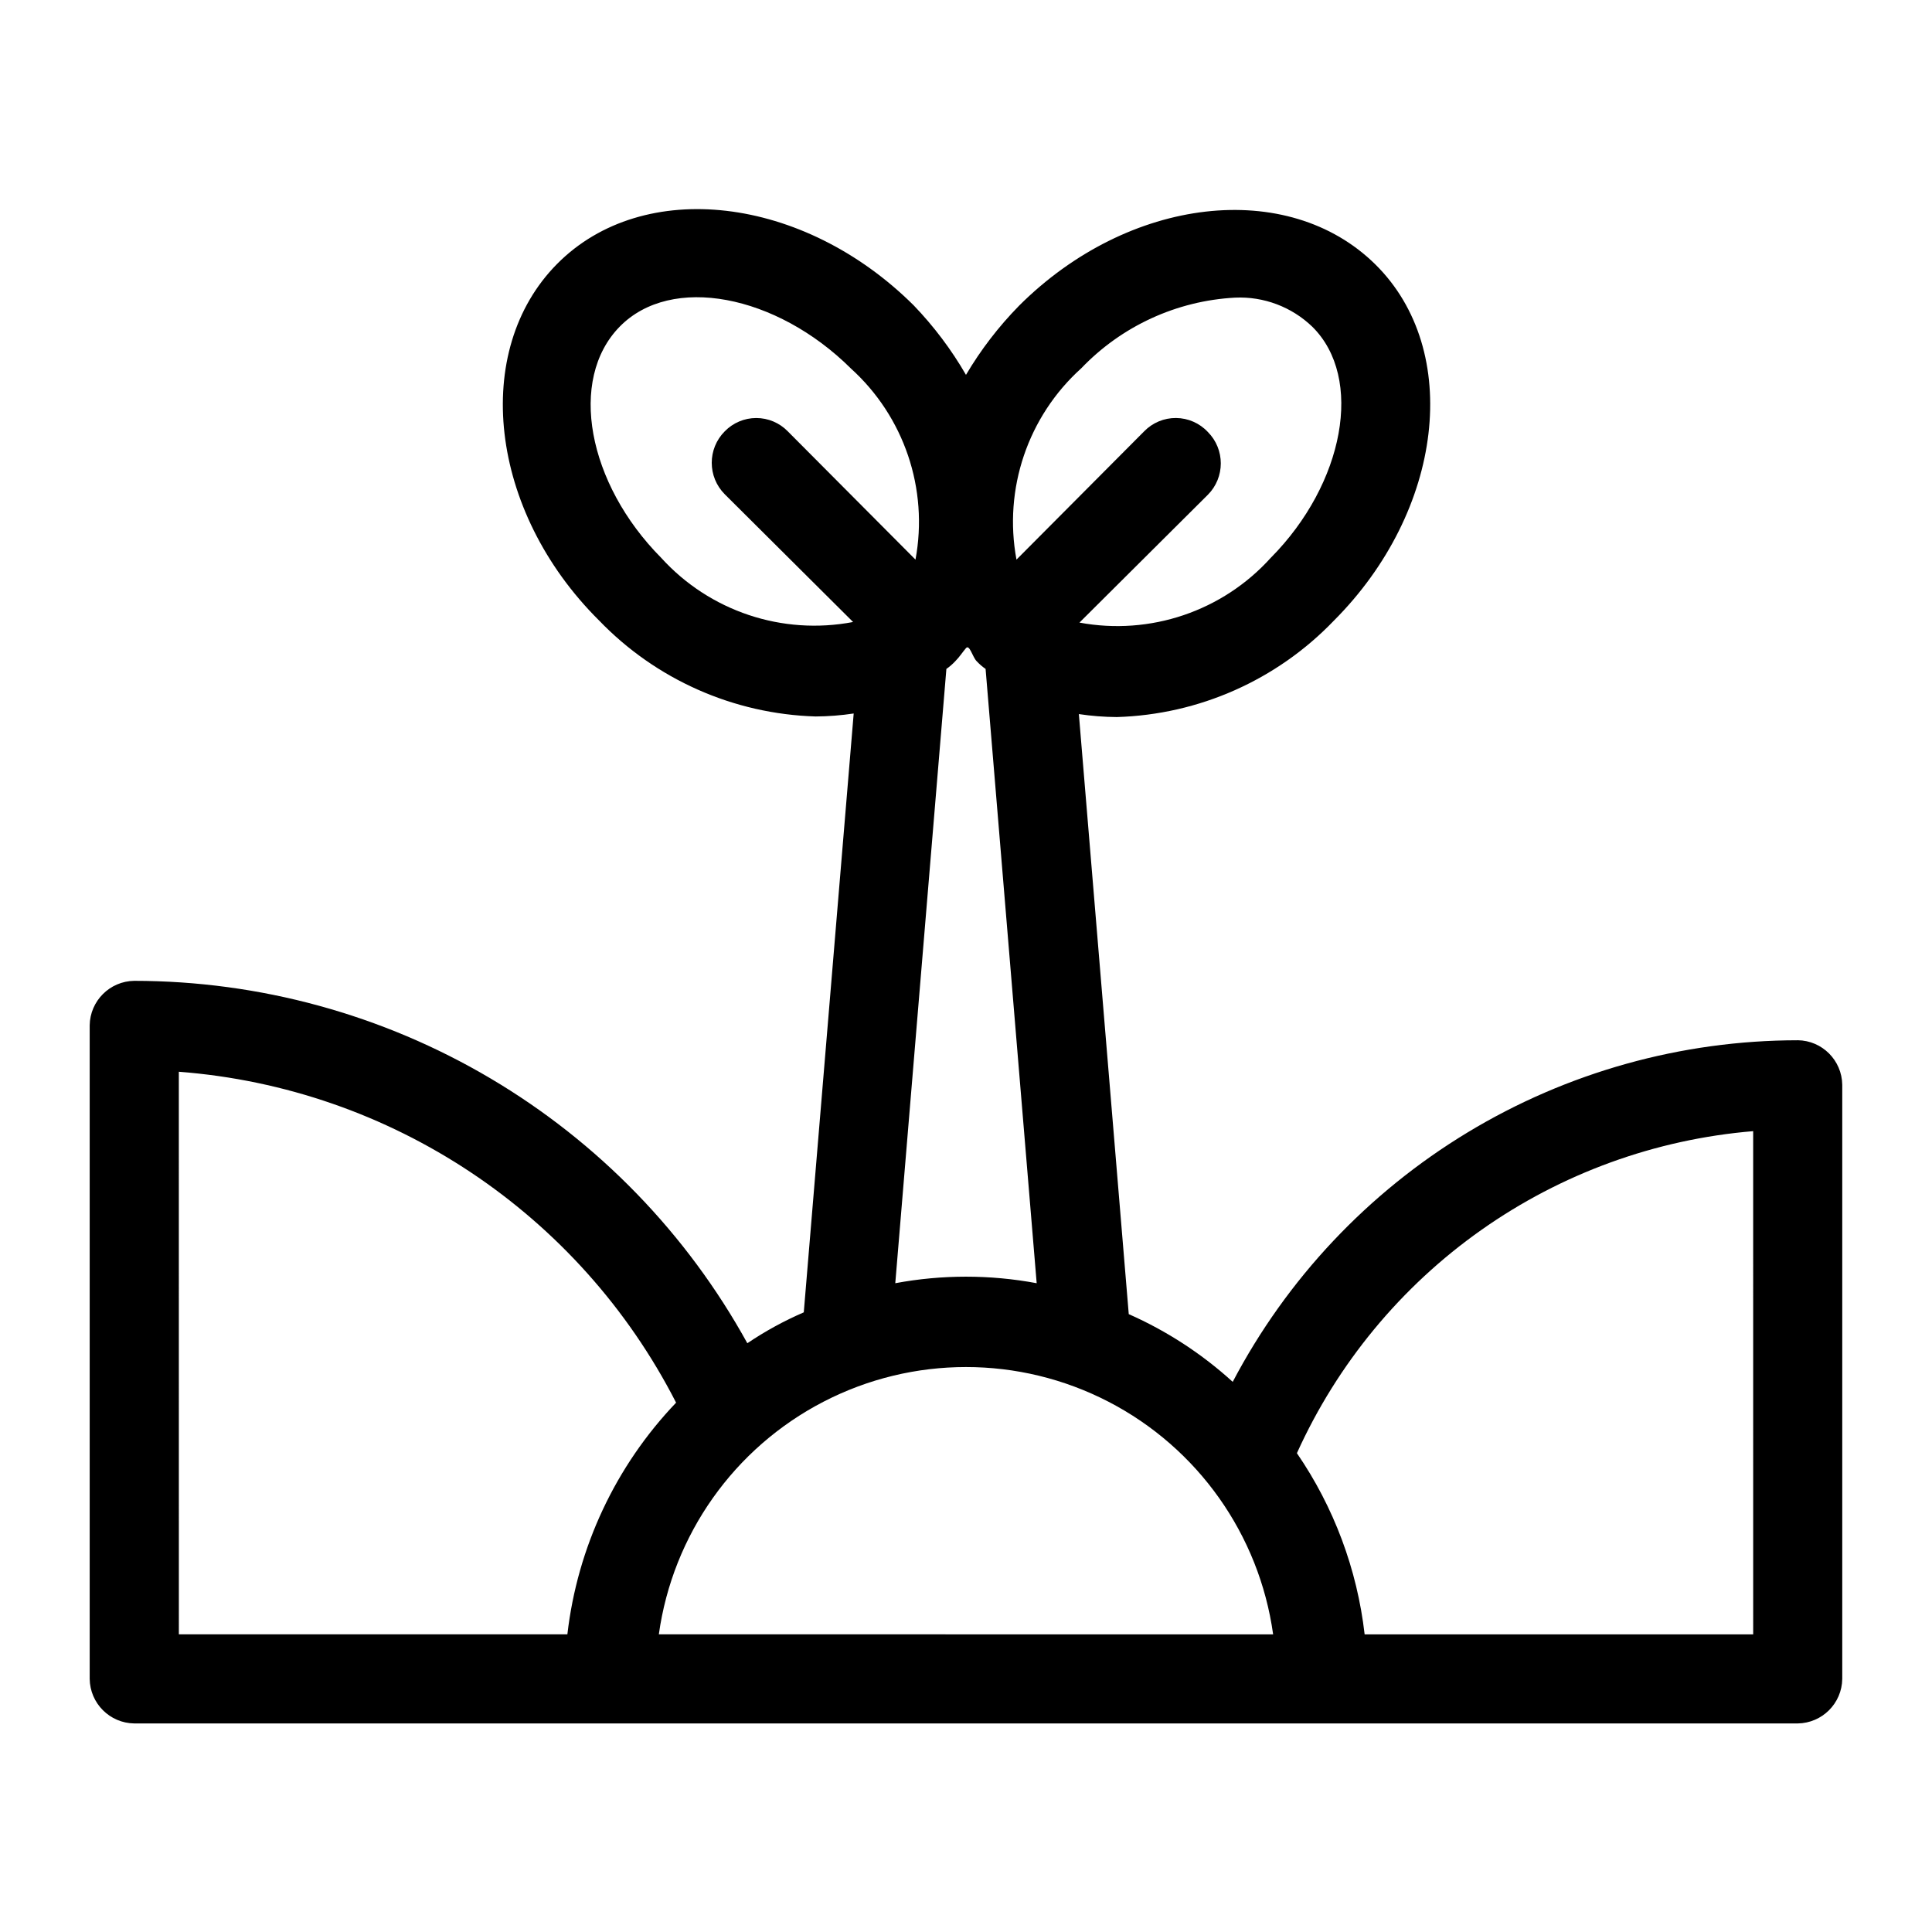 <?xml version="1.0" encoding="UTF-8"?>
<!-- The Best Svg Icon site in the world: iconSvg.co, Visit us! https://iconsvg.co -->
<svg fill="#000000" width="800px" height="800px" version="1.1" viewBox="144 144 512 512" xmlns="http://www.w3.org/2000/svg">
 <path d="m620.41 419.68c-30.836 0.016-61.078 8.461-87.469 24.414-26.387 15.953-47.914 38.816-62.258 66.113-8.156-7.426-17.461-13.488-27.551-17.949l-13.223-159.02c3.332 0.504 6.699 0.77 10.074 0.789 21.754-0.652 42.387-9.809 57.465-25.504 29.125-29.125 34.164-71.637 11.02-94.465-23.145-22.828-65.336-18.105-94.465 11.02h0.004c-5.391 5.504-10.094 11.633-14.012 18.262-3.859-6.676-8.512-12.859-13.855-18.418-29.285-29.125-71.637-34.008-94.465-11.02-22.828 22.984-18.105 65.496 11.02 94.465v-0.004c15.078 15.699 35.711 24.855 57.469 25.508 3.371-0.023 6.738-0.285 10.074-0.789l-13.227 158.7c-5.227 2.262-10.234 5-14.957 8.188-16.02-29.074-39.543-53.32-68.121-70.211-28.574-16.891-61.16-25.809-94.355-25.828-6.484 0.086-11.723 5.324-11.809 11.809v173.18c0.086 6.488 5.324 11.723 11.809 11.809h440.83c6.488-0.086 11.723-5.32 11.809-11.809v-157.44c-0.086-6.488-5.32-11.727-11.809-11.809zm-139.02 157.44-162.79-0.004c3.684-26.41 19.949-49.391 43.633-61.645 23.688-12.254 51.844-12.254 75.527 0 23.684 12.254 39.953 35.234 43.633 61.645zm-50.852-335.51c10.711-11.207 25.297-17.906 40.777-18.734 7.59-0.344 14.988 2.445 20.465 7.715 13.699 13.539 8.5 41.562-11.02 61.246v-0.004c-12.766 14.148-31.965 20.645-50.695 17.16l34.008-33.852v0.004c4.602-4.609 4.602-12.078 0-16.688-2.18-2.324-5.211-3.652-8.391-3.684-3.184-0.027-6.238 1.246-8.457 3.523l-33.848 34.008c-3.484-18.73 3.012-37.93 17.16-50.695zm-111.31 50.223c-19.523-19.68-24.719-47.23-11.02-61.246 13.699-14.012 41.562-8.5 61.246 11.02l-0.004 0.004c14.148 12.766 20.648 31.965 17.164 50.695l-33.852-34.008c-2.191-2.25-5.203-3.519-8.344-3.519s-6.152 1.27-8.344 3.519c-4.606 4.613-4.606 12.078 0 16.691l34.008 33.852v-0.004c-18.758 3.582-38.023-2.859-50.855-17.004zm75.574 29.441c0.855-0.594 1.648-1.281 2.359-2.047 1.102-1.102 1.891-2.363 2.832-3.465 0.945-1.102 1.73 2.363 2.832 3.465h0.004c0.711 0.766 1.504 1.453 2.363 2.047l13.539 162.79c-12.383-2.309-25.086-2.309-37.473 0zm-203.41 106.75c56.199 4.293 106.12 37.512 131.78 87.695-16.035 16.781-26.148 38.344-28.812 61.398h-102.96zm417.22 149.1-102.97-0.004c-1.98-17.227-8.141-33.711-17.949-48.016 10.719-23.711 27.582-44.129 48.84-59.129 21.262-15.004 46.145-24.051 72.074-26.207z"/>
</svg>